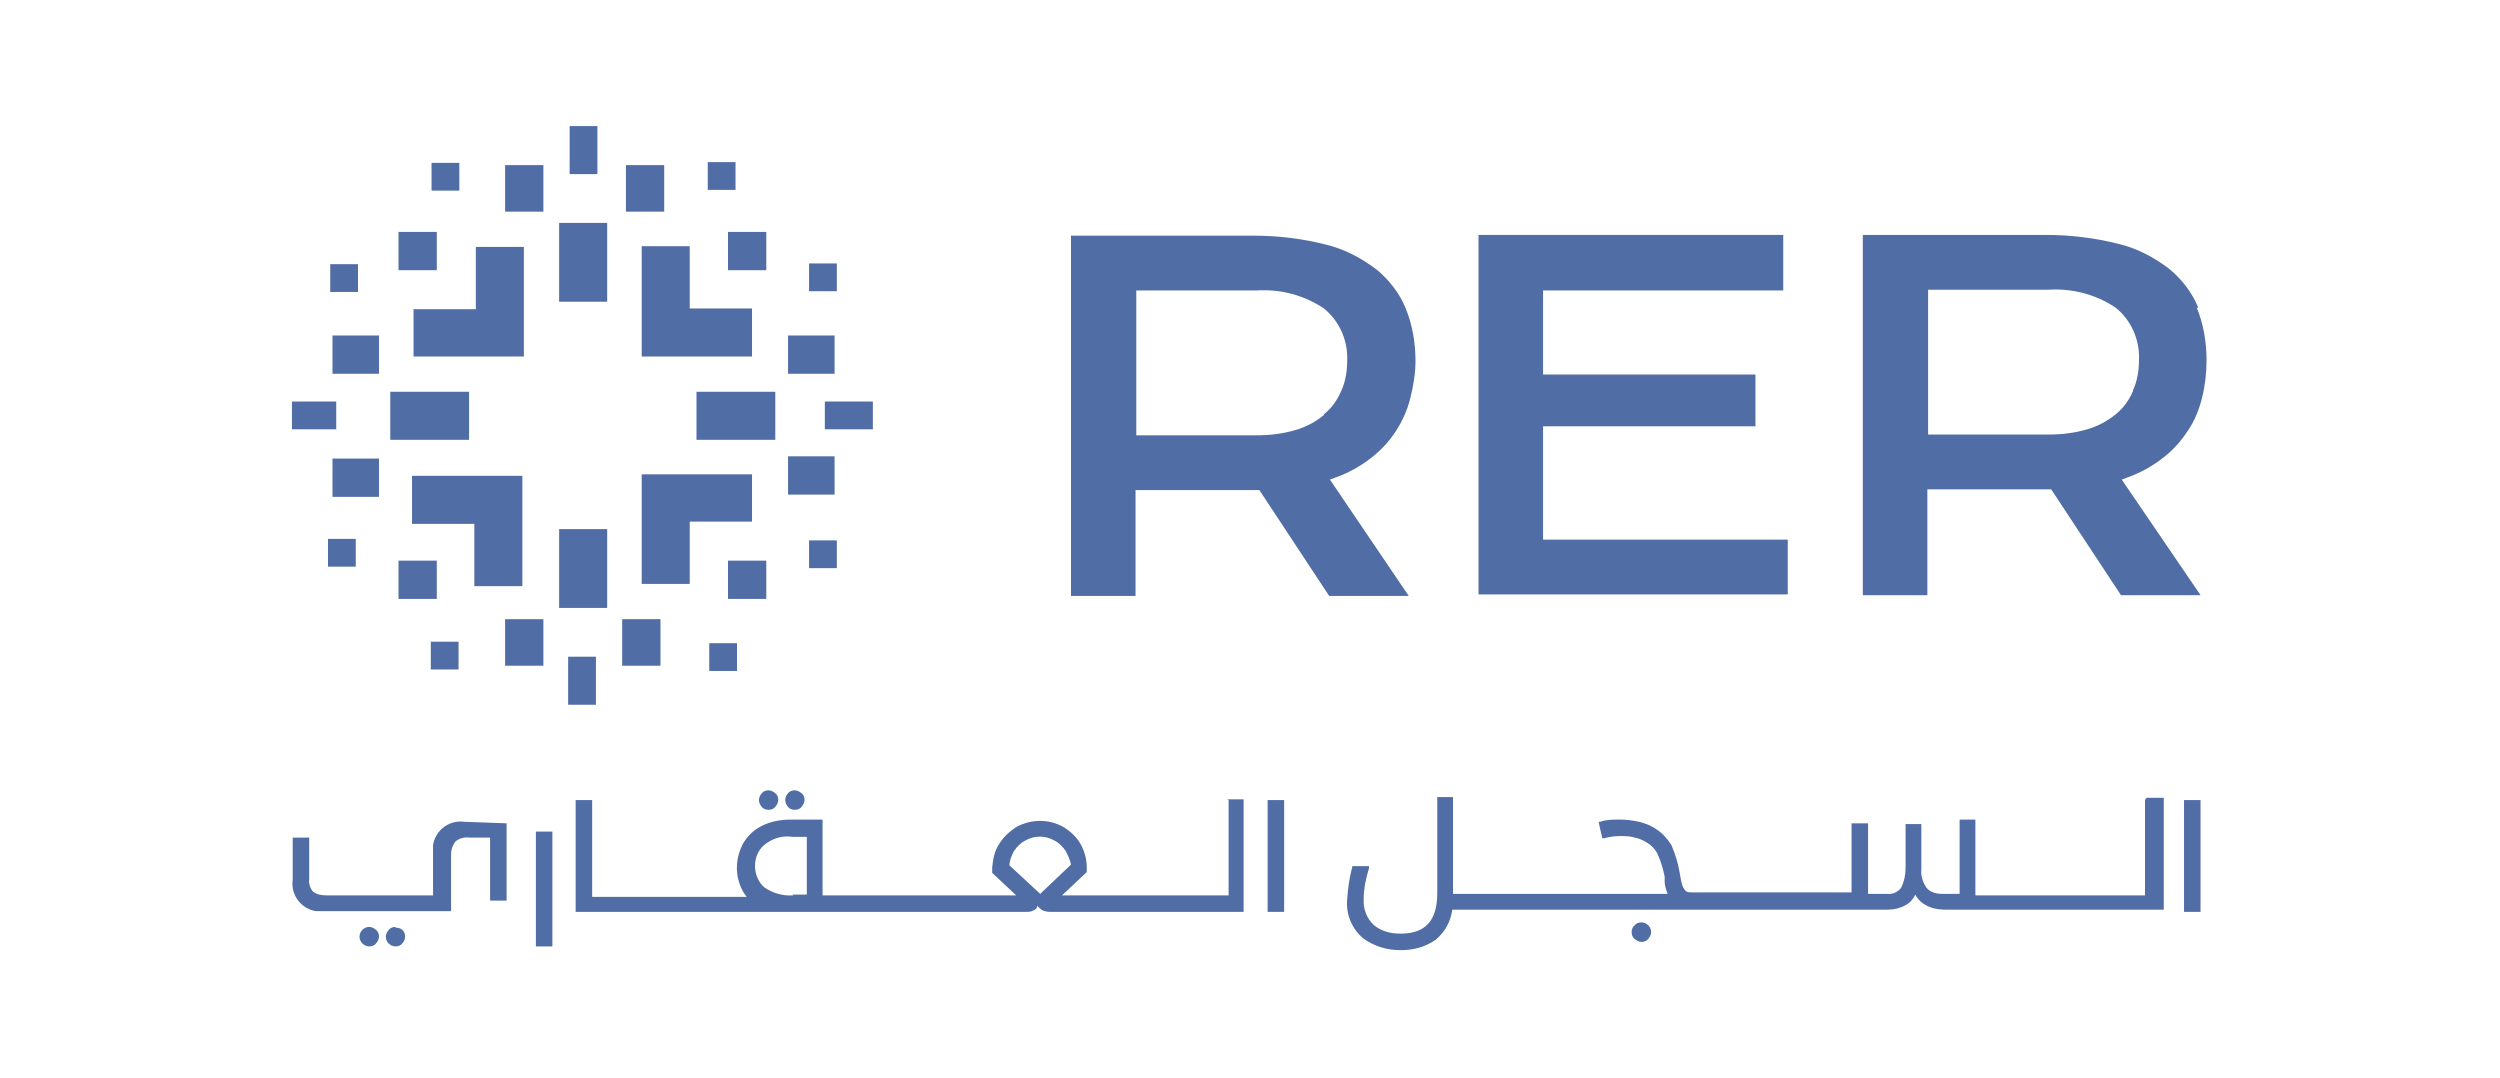 <?xml version="1.0" encoding="UTF-8"?>
<svg id="Layer_1" xmlns="http://www.w3.org/2000/svg" version="1.1" viewBox="0 0 333.1 143.6">
  <!-- Generator: Adobe Illustrator 30.0.0, SVG Export Plug-In . SVG Version: 2.1.1 Build 123)  -->
  <defs>
    <style>
      .st0 {
        fill: #506da5;
      }
    </style>
  </defs>
  <g id="Warstwa_2">
    <g id="Warstwa_1">
      <g>
        <path id="Path_2546" class="st0" d="M49.2,123.5c-.7,0-1.3.6-1.3,1.3,0,.7.6,1.3,1.3,1.3.3,0,.7-.1.9-.4.2-.2.4-.6.4-.9,0-.3-.1-.7-.4-.9-.2-.2-.6-.4-.9-.4"/>
        <path id="Path_2547" class="st0" d="M52.7,123.5c-.3,0-.7.1-.9.4-.2.2-.4.6-.4.9,0,.7.6,1.3,1.3,1.3.3,0,.7-.1.9-.4.5-.5.5-1.4,0-1.8-.2-.2-.5-.3-.9-.3"/>
        <path id="Path_2548" class="st0" d="M163.7,106.6v12.7c0,0-22.2,0-22.2,0l3.3-3.1v-.6c0-1.1-.3-2.2-.8-3.1-.5-.9-1.3-1.7-2.3-2.3-1.9-1.1-4.3-1.1-6.3,0-.9.6-1.7,1.3-2.3,2.3-.6.9-.8,2-.9,3.1v.7l3.2,3h-25.8v-10.1h-4.1c-1.4,0-2.8.2-4.1.9-1,.5-1.8,1.3-2.4,2.3-.9,1.7-1.1,3.7-.4,5.5.2.6.5,1.1.9,1.6h-20.6v-12.9c0,0-2.2,0-2.2,0v14.9h60c.3,0,.7,0,1-.2.3-.1.5-.3.5-.6.2.2.4.4.7.6.3.1.6.2,1,.2h25.8v-15h-2.2ZM105.7,119.3c-1.4.1-2.8-.3-3.9-1.1-.8-.7-1.2-1.8-1.2-2.8,0-1.1.4-2.1,1.2-2.8,1.1-.9,2.4-1.3,3.8-1.1h1.9c0,0,0,7.7,0,7.7h-1.9ZM138.6,119.1l-4.1-3.8c0-.7.3-1.3.6-1.9.4-.6.9-1.1,1.5-1.4,1.2-.7,2.7-.7,3.9,0,.6.3,1.1.8,1.5,1.4.3.6.6,1.2.7,1.8l-4,3.8Z"/>
        <path id="Path_2549" class="st0" d="M102.4,107.9c.3,0,.7-.1.9-.4.2-.2.4-.6.4-.9,0-.3-.1-.7-.4-.9-.2-.2-.6-.4-.9-.4-.3,0-.7.1-.9.4-.5.5-.5,1.3,0,1.8,0,0,0,0,0,0,.2.3.6.4.9.4"/>
        <path id="Path_2550" class="st0" d="M105.9,107.9c.3,0,.7-.1.9-.4.2-.2.4-.6.4-.9,0-.3-.1-.7-.4-.9-.2-.2-.6-.4-.9-.4-.3,0-.7.1-.9.4-.5.5-.5,1.3,0,1.8,0,0,0,0,0,0,.2.3.6.4.9.4"/>
        <path id="Path_2551" class="st0" d="M168.9,106.6v14.9h2.2v-14.9c0,0-2.2,0-2.2,0Z"/>
        <path id="Path_2552" class="st0" d="M218.7,122.9c-.3,0-.7.1-.9.4-.3.2-.4.6-.4.9,0,.3.1.7.4.9.2.2.6.4.9.4.3,0,.7-.1.9-.4.2-.2.4-.6.4-.9,0-.7-.6-1.3-1.3-1.3"/>
        <path id="Path_2553" class="st0" d="M285.8,106.6v12.7c0,0-22.6,0-22.6,0v-10.1h-2.1v9.9h-2.3c-.8,0-1.6-.2-2.1-.8-.5-.7-.8-1.6-.7-2.5v-6h-2.1v5.9c0,.9-.2,1.8-.6,2.6-.4.5-1.1.9-1.8.8h-2.6v-9.4c0,0-2.2,0-2.2,0v9.2h-21.3c-.3,0-.6,0-.8-.2-.2-.2-.3-.4-.4-.6-.2-.6-.3-1.2-.4-1.8-.2-1.3-.6-2.5-1.1-3.7-.5-.8-1.2-1.6-2-2.1-.7-.5-1.5-.8-2.3-1-.9-.2-1.7-.3-2.6-.3-.9,0-1.8,0-2.6.3h-.2c0,.1.5,2.2.5,2.2h.2c.7-.2,1.4-.3,2.1-.3.7,0,1.4,0,2,.2.6.1,1.2.4,1.7.7.6.4,1.1.9,1.4,1.6.4.9.7,1.9.9,2.9,0,.2,0,.5,0,.7,0,.5.2,1.1.4,1.6h-28.6v-12.9h-2.1v12.8c0,3.7-1.6,5.4-4.9,5.4-1.3,0-2.5-.3-3.5-1.1-1-.9-1.5-2.2-1.4-3.6,0-1.3.3-2.7.7-4v-.3h-2.2c-.4,1.5-.6,2.9-.7,4.4-.2,2,.6,3.9,2.1,5.2,1.5,1.1,3.2,1.6,5,1.6,1.7,0,3.3-.4,4.7-1.4,1.2-1,2-2.4,2.2-4h58.1c.8,0,1.6-.2,2.3-.6.6-.3,1-.8,1.3-1.4.3.6.8,1.1,1.4,1.4.7.4,1.6.6,2.4.6h29.3v-14.9h-2.3Z"/>
        <path id="Path_2554" class="st0" d="M291,106.6v14.9h2.2v-14.9c0,0-2.2,0-2.2,0Z"/>
        <path id="Path_2555" class="st0" d="M61.9,109.5c-2-.3-3.9,1.1-4.2,3.1,0,.3,0,.7,0,1v5.7h-14.2c-.6,0-1.3-.1-1.8-.5-.4-.5-.6-1.1-.5-1.7v-5.5h-2.2v5.6c-.3,2,1.1,3.9,3.1,4.2.3,0,.7,0,1,0h17v-7.6c0-.6.2-1.2.6-1.7.5-.4,1.2-.6,1.8-.5h2.8v8.4h2.2v-10.3c0,0-5.5-.2-5.5-.2Z"/>
        <rect id="Rectangle_134" class="st0" x="71.4" y="110.8" width="2.2" height="15.3"/>
      </g>
      <g>
        <path id="Path_2556" class="st0" d="M100.2,63.2h-14.7v14.6h6.4v-8.3h8.3v-6.4Z"/>
        <rect id="Rectangle_135" class="st0" x="97" y="74.7" width="5.1" height="5.1"/>
        <rect id="Rectangle_136" class="st0" x="94.5" y="85.7" width="3.7" height="3.7"/>
        <rect id="Rectangle_137" class="st0" x="75.7" y="87.5" width="3.7" height="6.4"/>
        <rect id="Rectangle_138" class="st0" x="57.4" y="85.5" width="3.7" height="3.7"/>
        <rect id="Rectangle_139" class="st0" x="43.7" y="71.8" width="3.7" height="3.7"/>
        <rect id="Rectangle_140" class="st0" x="38.9" y="53.5" width="5.9" height="3.7"/>
        <rect id="Rectangle_141" class="st0" x="44" y="35.2" width="3.7" height="3.7"/>
        <rect id="Rectangle_142" class="st0" x="57.5" y="21.7" width="3.7" height="3.7"/>
        <rect id="Rectangle_143" class="st0" x="75.9" y="16.8" width="3.7" height="6.4"/>
        <rect id="Rectangle_144" class="st0" x="94.3" y="21.6" width="3.7" height="3.7"/>
        <rect id="Rectangle_145" class="st0" x="107.8" y="35.1" width="3.7" height="3.7"/>
        <rect id="Rectangle_146" class="st0" x="109.9" y="53.5" width="6.4" height="3.7"/>
        <rect id="Rectangle_147" class="st0" x="107.8" y="72" width="3.7" height="3.7"/>
        <rect id="Rectangle_148" class="st0" x="82.9" y="82.5" width="5.1" height="6.2"/>
        <rect id="Rectangle_149" class="st0" x="105" y="60.8" width="6.2" height="5.1"/>
        <rect id="Rectangle_150" class="st0" x="105" y="44.7" width="6.2" height="5.1"/>
        <rect id="Rectangle_151" class="st0" x="67.3" y="82.5" width="5.1" height="6.2"/>
        <rect id="Rectangle_152" class="st0" x="53.1" y="74.7" width="5.1" height="5.1"/>
        <rect id="Rectangle_153" class="st0" x="97" y="30.9" width="5.1" height="5.1"/>
        <rect id="Rectangle_154" class="st0" x="83.4" y="22" width="5.1" height="6.2"/>
        <rect id="Rectangle_155" class="st0" x="44.3" y="61.1" width="6.2" height="5.1"/>
        <rect id="Rectangle_156" class="st0" x="44.3" y="44.7" width="6.2" height="5.1"/>
        <rect id="Rectangle_157" class="st0" x="67.3" y="22" width="5.1" height="6.2"/>
        <rect id="Rectangle_158" class="st0" x="53.1" y="30.9" width="5.1" height="5.1"/>
        <path id="Path_2557" class="st0" d="M55.1,47.5h14.7v-14.6h-6.4v8.3h-8.3v6.4Z"/>
        <rect id="Rectangle_159" class="st0" x="74.5" y="70.5" width="6.4" height="10.5"/>
        <rect id="Rectangle_160" class="st0" x="52" y="52.2" width="10.5" height="6.4"/>
        <rect id="Rectangle_161" class="st0" x="92.8" y="52.2" width="10.5" height="6.4"/>
        <rect id="Rectangle_162" class="st0" x="74.5" y="29.7" width="6.4" height="10.5"/>
        <path id="Path_2558" class="st0" d="M85.5,32.8v8.3s0,6.4,0,6.4h14.7v-6.4h-8.3v-8.3h-6.4Z"/>
        <path id="Path_2559" class="st0" d="M69.6,78v-14.6h-14.7v6.4h8.3v8.3h6.4Z"/>
      </g>
      <g>
        <path id="Path_2560" class="st0" d="M177.2,63.9l.8-.3c1.7-.6,3.3-1.5,4.7-2.6,2.6-2,4.4-4.8,5.2-7.9.4-1.6.7-3.3.7-5,0-2.4-.4-4.8-1.3-7-.8-2-2.2-3.8-3.9-5.2-2-1.5-4.2-2.7-6.7-3.3-3.1-.8-6.4-1.2-9.6-1.2h-24.4v48h8.6v-14.1h16.5l9.3,14.1h10.6l-10.5-15.5ZM176.4,55.3c-1.1.9-2.4,1.6-3.8,2-1.7.5-3.4.7-5.2.7h-16v-19.3h16c3.2-.2,6.3.6,9,2.4,2.1,1.7,3.2,4.3,3.1,6.9,0,1.4-.2,2.8-.8,4.1-.5,1.2-1.3,2.3-2.3,3.1"/>
        <path id="Path_2561" class="st0" d="M238.2,71.9h-32.6v-15.1h28.3v-6.9h-28.3v-11.2h32v-7.4h-40.6v47.9h41.2v-7.3Z"/>
        <path id="Path_2562" class="st0" d="M292.9,41c-.8-2-2.2-3.8-3.9-5.2-2-1.5-4.2-2.7-6.7-3.3-3.2-.8-6.4-1.2-9.7-1.2h-24.4v48h8.6v-14.1h16.5l9.3,14.1h10.6l-10.5-15.4.8-.3c1.7-.6,3.3-1.5,4.7-2.6,1.3-1,2.4-2.2,3.3-3.6.9-1.3,1.5-2.8,1.9-4.4.4-1.6.6-3.3.6-5,0-2.4-.4-4.8-1.3-7M284.2,52.1c-.5,1.2-1.3,2.3-2.3,3.1-1.1.9-2.4,1.6-3.8,2-1.7.5-3.4.7-5.2.7h-16v-19.3h16c3.2-.2,6.3.6,9,2.4,2.1,1.7,3.2,4.3,3.1,6.9,0,1.4-.2,2.8-.8,4.1"/>
      </g>
    </g>
  </g>
</svg>
